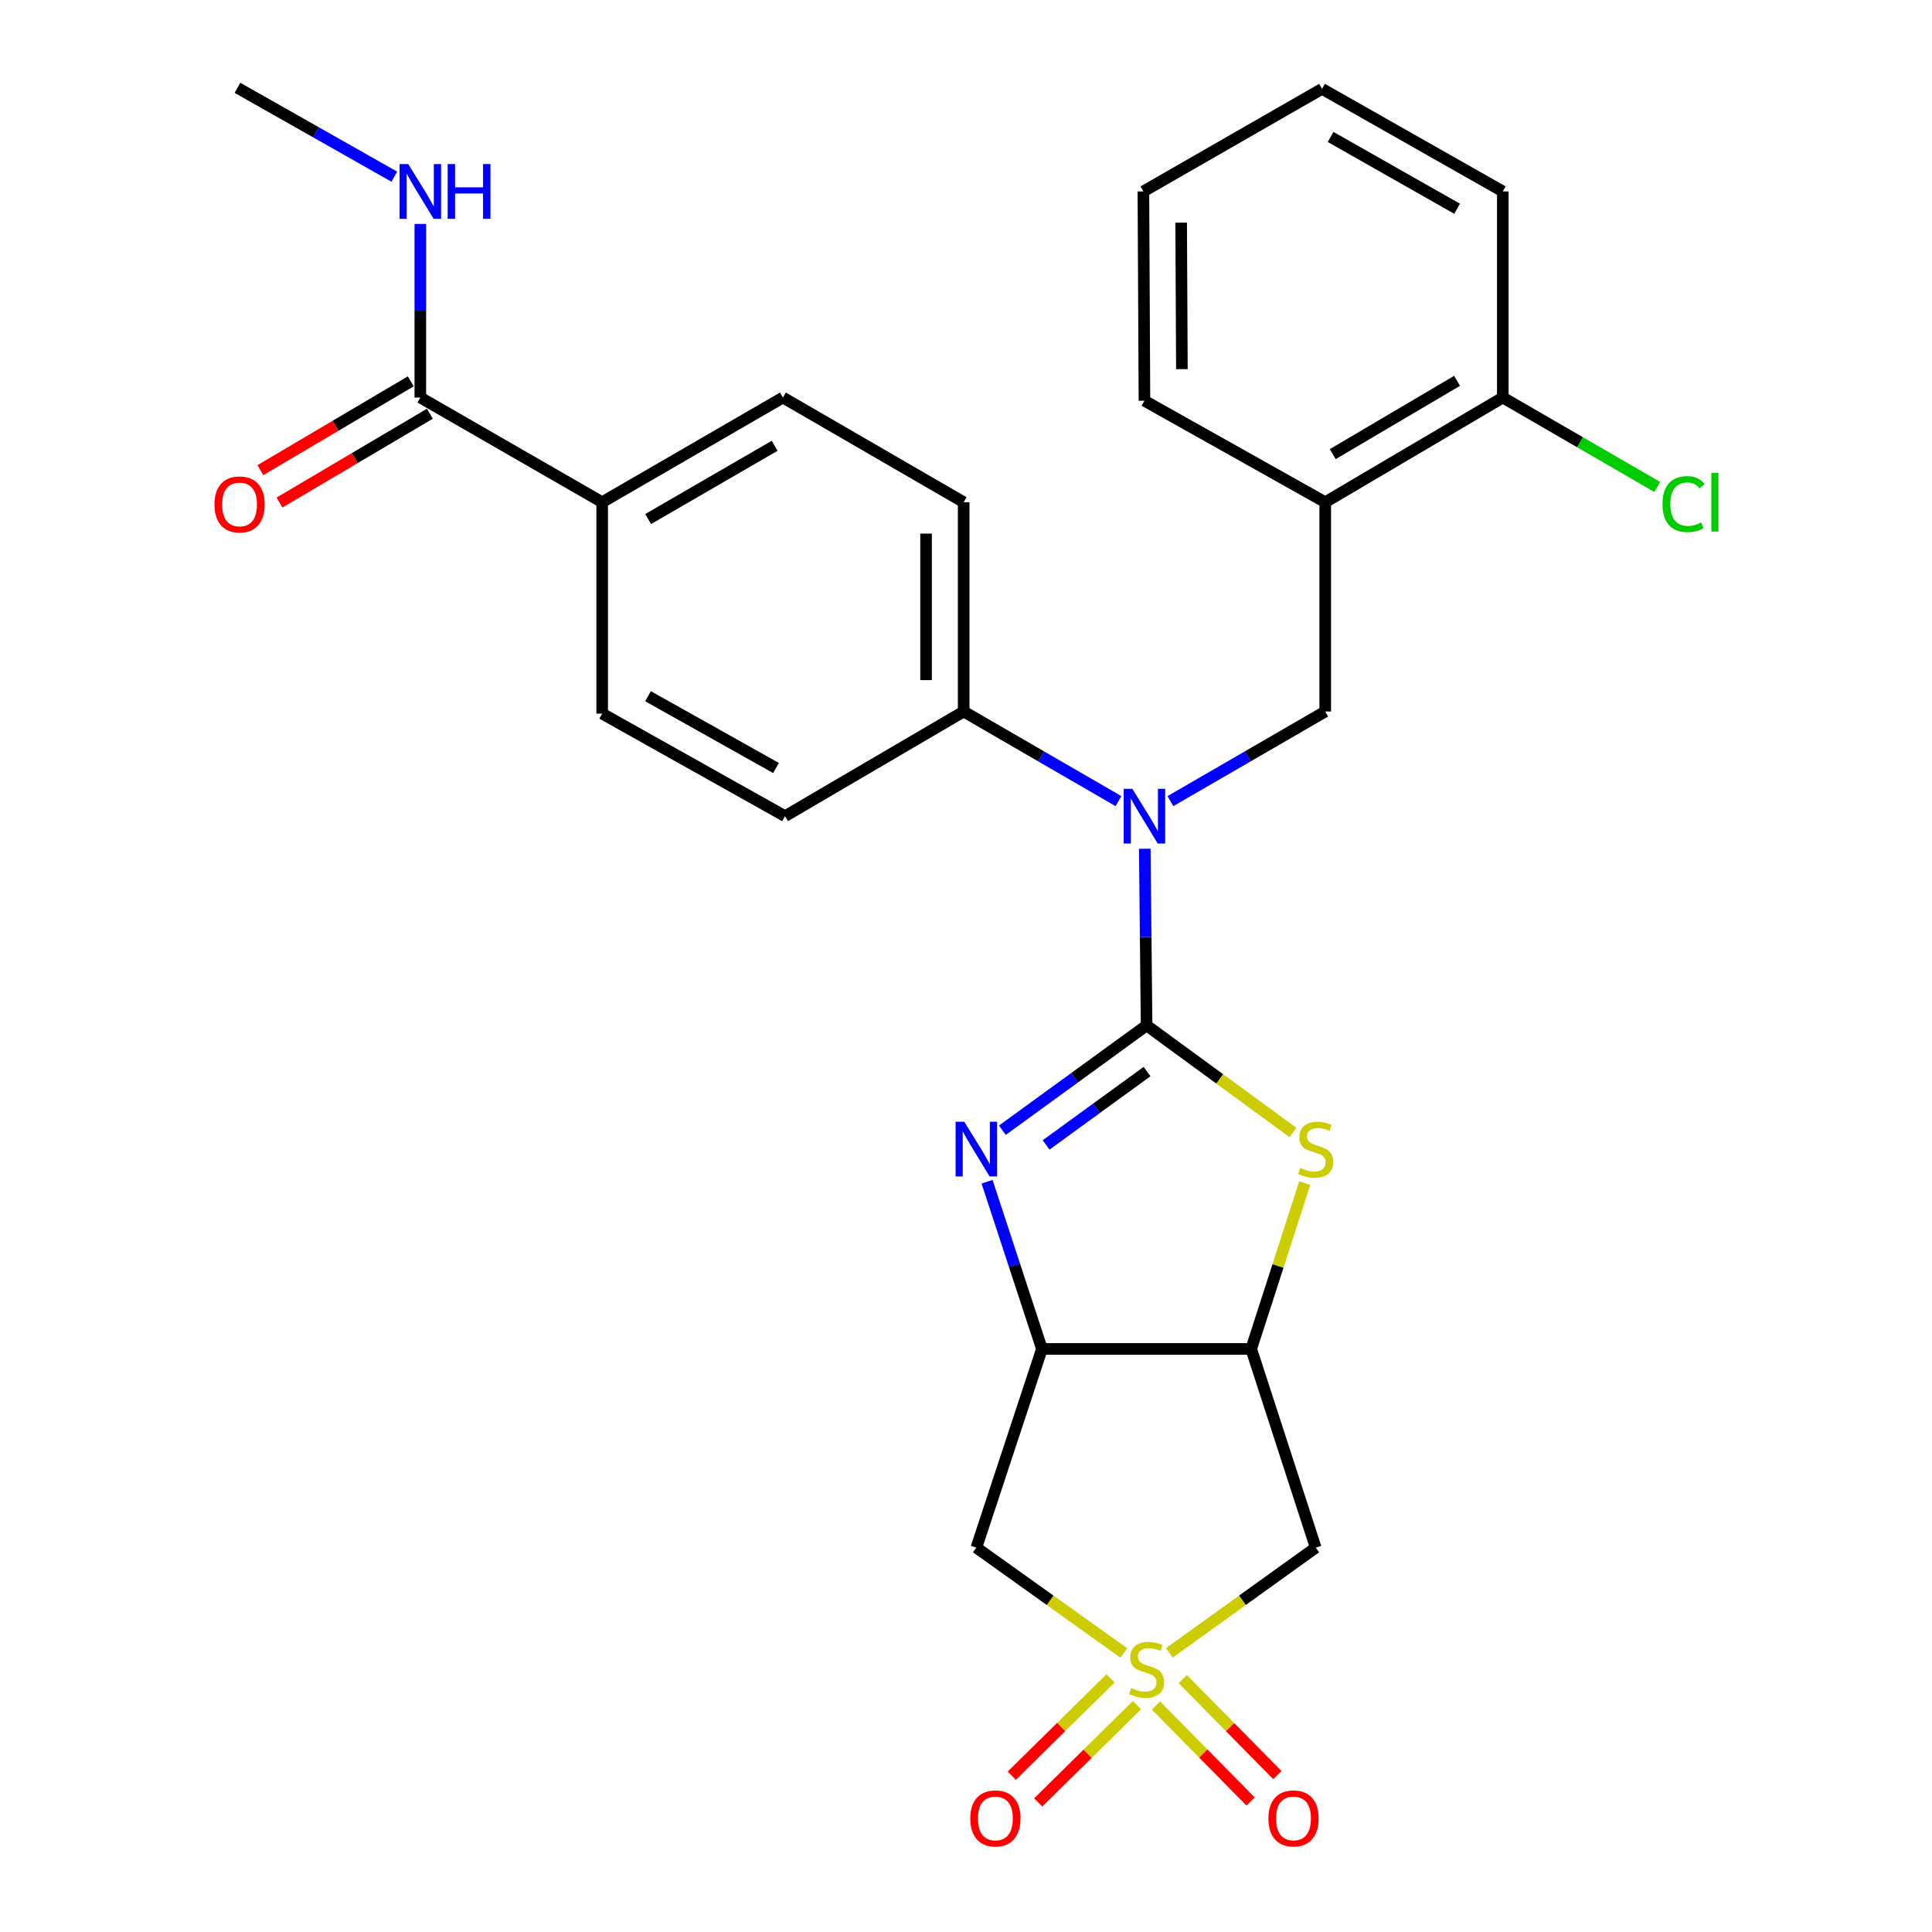 <?xml version='1.0' encoding='iso-8859-1'?>
<svg version='1.1' baseProfile='full'
              xmlns='http://www.w3.org/2000/svg'
                      xmlns:rdkit='http://www.rdkit.org/xml'
                      xmlns:xlink='http://www.w3.org/1999/xlink'
                  xml:space='preserve'
width='1000px' height='1000px' viewBox='0 0 1000 1000'>
<!-- END OF HEADER -->
<rect style='opacity:1.0;fill:#FFFFFF;stroke:none' width='1000' height='1000' x='0' y='0'> </rect>
<path class='bond-1' d='M 593.475,530.753 L 556.149,557.877' style='fill:none;fill-rule:evenodd;stroke:#000000;stroke-width:6px;stroke-linecap:butt;stroke-linejoin:miter;stroke-opacity:1' />
<path class='bond-1' d='M 556.149,557.877 L 518.824,585' style='fill:none;fill-rule:evenodd;stroke:#0000FF;stroke-width:6px;stroke-linecap:butt;stroke-linejoin:miter;stroke-opacity:1' />
<path class='bond-1' d='M 593.72,554.637 L 567.592,573.623' style='fill:none;fill-rule:evenodd;stroke:#000000;stroke-width:6px;stroke-linecap:butt;stroke-linejoin:miter;stroke-opacity:1' />
<path class='bond-1' d='M 567.592,573.623 L 541.464,592.61' style='fill:none;fill-rule:evenodd;stroke:#0000FF;stroke-width:6px;stroke-linecap:butt;stroke-linejoin:miter;stroke-opacity:1' />
<path class='bond-2' d='M 593.475,530.753 L 631.344,558.455' style='fill:none;fill-rule:evenodd;stroke:#000000;stroke-width:6px;stroke-linecap:butt;stroke-linejoin:miter;stroke-opacity:1' />
<path class='bond-2' d='M 631.344,558.455 L 669.214,586.158' style='fill:none;fill-rule:evenodd;stroke:#CCCC00;stroke-width:6px;stroke-linecap:butt;stroke-linejoin:miter;stroke-opacity:1' />
<path class='bond-4' d='M 593.475,530.753 L 593.005,485.035' style='fill:none;fill-rule:evenodd;stroke:#000000;stroke-width:6px;stroke-linecap:butt;stroke-linejoin:miter;stroke-opacity:1' />
<path class='bond-4' d='M 593.005,485.035 L 592.534,439.316' style='fill:none;fill-rule:evenodd;stroke:#0000FF;stroke-width:6px;stroke-linecap:butt;stroke-linejoin:miter;stroke-opacity:1' />
<path class='bond-0' d='M 605.25,855.516 L 643.127,828.285' style='fill:none;fill-rule:evenodd;stroke:#CCCC00;stroke-width:6px;stroke-linecap:butt;stroke-linejoin:miter;stroke-opacity:1' />
<path class='bond-0' d='M 643.127,828.285 L 681.005,801.054' style='fill:none;fill-rule:evenodd;stroke:#000000;stroke-width:6px;stroke-linecap:butt;stroke-linejoin:miter;stroke-opacity:1' />
<path class='bond-11' d='M 574.815,868.709 L 549.263,893.897' style='fill:none;fill-rule:evenodd;stroke:#CCCC00;stroke-width:6px;stroke-linecap:butt;stroke-linejoin:miter;stroke-opacity:1' />
<path class='bond-11' d='M 549.263,893.897 L 523.712,919.085' style='fill:none;fill-rule:evenodd;stroke:#FF0000;stroke-width:6px;stroke-linecap:butt;stroke-linejoin:miter;stroke-opacity:1' />
<path class='bond-11' d='M 588.48,882.572 L 562.929,907.76' style='fill:none;fill-rule:evenodd;stroke:#CCCC00;stroke-width:6px;stroke-linecap:butt;stroke-linejoin:miter;stroke-opacity:1' />
<path class='bond-11' d='M 562.929,907.76 L 537.377,932.947' style='fill:none;fill-rule:evenodd;stroke:#FF0000;stroke-width:6px;stroke-linecap:butt;stroke-linejoin:miter;stroke-opacity:1' />
<path class='bond-12' d='M 598.331,882.773 L 622.816,907.613' style='fill:none;fill-rule:evenodd;stroke:#CCCC00;stroke-width:6px;stroke-linecap:butt;stroke-linejoin:miter;stroke-opacity:1' />
<path class='bond-12' d='M 622.816,907.613 L 647.3,932.452' style='fill:none;fill-rule:evenodd;stroke:#FF0000;stroke-width:6px;stroke-linecap:butt;stroke-linejoin:miter;stroke-opacity:1' />
<path class='bond-12' d='M 612.194,869.108 L 636.679,893.948' style='fill:none;fill-rule:evenodd;stroke:#CCCC00;stroke-width:6px;stroke-linecap:butt;stroke-linejoin:miter;stroke-opacity:1' />
<path class='bond-12' d='M 636.679,893.948 L 661.163,918.788' style='fill:none;fill-rule:evenodd;stroke:#FF0000;stroke-width:6px;stroke-linecap:butt;stroke-linejoin:miter;stroke-opacity:1' />
<path class='bond-29' d='M 581.688,855.564 L 543.524,828.309' style='fill:none;fill-rule:evenodd;stroke:#CCCC00;stroke-width:6px;stroke-linecap:butt;stroke-linejoin:miter;stroke-opacity:1' />
<path class='bond-29' d='M 543.524,828.309 L 505.361,801.054' style='fill:none;fill-rule:evenodd;stroke:#000000;stroke-width:6px;stroke-linecap:butt;stroke-linejoin:miter;stroke-opacity:1' />
<path class='bond-3' d='M 510.901,611.665 L 525.104,654.938' style='fill:none;fill-rule:evenodd;stroke:#0000FF;stroke-width:6px;stroke-linecap:butt;stroke-linejoin:miter;stroke-opacity:1' />
<path class='bond-3' d='M 525.104,654.938 L 539.306,698.211' style='fill:none;fill-rule:evenodd;stroke:#000000;stroke-width:6px;stroke-linecap:butt;stroke-linejoin:miter;stroke-opacity:1' />
<path class='bond-5' d='M 675.325,612.381 L 661.473,655.296' style='fill:none;fill-rule:evenodd;stroke:#CCCC00;stroke-width:6px;stroke-linecap:butt;stroke-linejoin:miter;stroke-opacity:1' />
<path class='bond-5' d='M 661.473,655.296 L 647.621,698.211' style='fill:none;fill-rule:evenodd;stroke:#000000;stroke-width:6px;stroke-linecap:butt;stroke-linejoin:miter;stroke-opacity:1' />
<path class='bond-6' d='M 539.306,698.211 L 505.361,801.054' style='fill:none;fill-rule:evenodd;stroke:#000000;stroke-width:6px;stroke-linecap:butt;stroke-linejoin:miter;stroke-opacity:1' />
<path class='bond-28' d='M 539.306,698.211 L 647.621,698.211' style='fill:none;fill-rule:evenodd;stroke:#000000;stroke-width:6px;stroke-linecap:butt;stroke-linejoin:miter;stroke-opacity:1' />
<path class='bond-8' d='M 605.804,414.667 L 645.87,391.473' style='fill:none;fill-rule:evenodd;stroke:#0000FF;stroke-width:6px;stroke-linecap:butt;stroke-linejoin:miter;stroke-opacity:1' />
<path class='bond-8' d='M 645.87,391.473 L 685.936,368.28' style='fill:none;fill-rule:evenodd;stroke:#000000;stroke-width:6px;stroke-linecap:butt;stroke-linejoin:miter;stroke-opacity:1' />
<path class='bond-13' d='M 578.918,414.666 L 538.857,391.473' style='fill:none;fill-rule:evenodd;stroke:#0000FF;stroke-width:6px;stroke-linecap:butt;stroke-linejoin:miter;stroke-opacity:1' />
<path class='bond-13' d='M 538.857,391.473 L 498.796,368.28' style='fill:none;fill-rule:evenodd;stroke:#000000;stroke-width:6px;stroke-linecap:butt;stroke-linejoin:miter;stroke-opacity:1' />
<path class='bond-7' d='M 647.621,698.211 L 681.005,801.054' style='fill:none;fill-rule:evenodd;stroke:#000000;stroke-width:6px;stroke-linecap:butt;stroke-linejoin:miter;stroke-opacity:1' />
<path class='bond-9' d='M 685.936,368.28 L 685.936,259.943' style='fill:none;fill-rule:evenodd;stroke:#000000;stroke-width:6px;stroke-linecap:butt;stroke-linejoin:miter;stroke-opacity:1' />
<path class='bond-15' d='M 685.936,259.943 L 777.846,205.764' style='fill:none;fill-rule:evenodd;stroke:#000000;stroke-width:6px;stroke-linecap:butt;stroke-linejoin:miter;stroke-opacity:1' />
<path class='bond-15' d='M 689.838,235.048 L 754.175,197.122' style='fill:none;fill-rule:evenodd;stroke:#000000;stroke-width:6px;stroke-linecap:butt;stroke-linejoin:miter;stroke-opacity:1' />
<path class='bond-23' d='M 685.936,259.943 L 592.361,207.419' style='fill:none;fill-rule:evenodd;stroke:#000000;stroke-width:6px;stroke-linecap:butt;stroke-linejoin:miter;stroke-opacity:1' />
<path class='bond-10' d='M 217.562,205.764 L 311.689,259.943' style='fill:none;fill-rule:evenodd;stroke:#000000;stroke-width:6px;stroke-linecap:butt;stroke-linejoin:miter;stroke-opacity:1' />
<path class='bond-16' d='M 212.613,197.384 L 173.689,220.368' style='fill:none;fill-rule:evenodd;stroke:#000000;stroke-width:6px;stroke-linecap:butt;stroke-linejoin:miter;stroke-opacity:1' />
<path class='bond-16' d='M 173.689,220.368 L 134.765,243.353' style='fill:none;fill-rule:evenodd;stroke:#FF0000;stroke-width:6px;stroke-linecap:butt;stroke-linejoin:miter;stroke-opacity:1' />
<path class='bond-16' d='M 222.511,214.145 L 183.587,237.13' style='fill:none;fill-rule:evenodd;stroke:#000000;stroke-width:6px;stroke-linecap:butt;stroke-linejoin:miter;stroke-opacity:1' />
<path class='bond-16' d='M 183.587,237.13 L 144.663,260.114' style='fill:none;fill-rule:evenodd;stroke:#FF0000;stroke-width:6px;stroke-linecap:butt;stroke-linejoin:miter;stroke-opacity:1' />
<path class='bond-21' d='M 217.562,205.764 L 217.562,160.837' style='fill:none;fill-rule:evenodd;stroke:#000000;stroke-width:6px;stroke-linecap:butt;stroke-linejoin:miter;stroke-opacity:1' />
<path class='bond-21' d='M 217.562,160.837 L 217.562,115.909' style='fill:none;fill-rule:evenodd;stroke:#0000FF;stroke-width:6px;stroke-linecap:butt;stroke-linejoin:miter;stroke-opacity:1' />
<path class='bond-17' d='M 498.796,368.28 L 406.335,422.449' style='fill:none;fill-rule:evenodd;stroke:#000000;stroke-width:6px;stroke-linecap:butt;stroke-linejoin:miter;stroke-opacity:1' />
<path class='bond-18' d='M 498.796,368.28 L 498.796,259.943' style='fill:none;fill-rule:evenodd;stroke:#000000;stroke-width:6px;stroke-linecap:butt;stroke-linejoin:miter;stroke-opacity:1' />
<path class='bond-18' d='M 479.331,352.03 L 479.331,276.194' style='fill:none;fill-rule:evenodd;stroke:#000000;stroke-width:6px;stroke-linecap:butt;stroke-linejoin:miter;stroke-opacity:1' />
<path class='bond-14' d='M 311.689,259.943 L 405.243,205.764' style='fill:none;fill-rule:evenodd;stroke:#000000;stroke-width:6px;stroke-linecap:butt;stroke-linejoin:miter;stroke-opacity:1' />
<path class='bond-14' d='M 335.477,268.661 L 400.965,230.736' style='fill:none;fill-rule:evenodd;stroke:#000000;stroke-width:6px;stroke-linecap:butt;stroke-linejoin:miter;stroke-opacity:1' />
<path class='bond-30' d='M 311.689,259.943 L 311.689,369.372' style='fill:none;fill-rule:evenodd;stroke:#000000;stroke-width:6px;stroke-linecap:butt;stroke-linejoin:miter;stroke-opacity:1' />
<path class='bond-22' d='M 777.846,205.764 L 817.822,228.91' style='fill:none;fill-rule:evenodd;stroke:#000000;stroke-width:6px;stroke-linecap:butt;stroke-linejoin:miter;stroke-opacity:1' />
<path class='bond-22' d='M 817.822,228.91 L 857.798,252.056' style='fill:none;fill-rule:evenodd;stroke:#00CC00;stroke-width:6px;stroke-linecap:butt;stroke-linejoin:miter;stroke-opacity:1' />
<path class='bond-24' d='M 777.846,205.764 L 777.846,99.082' style='fill:none;fill-rule:evenodd;stroke:#000000;stroke-width:6px;stroke-linecap:butt;stroke-linejoin:miter;stroke-opacity:1' />
<path class='bond-20' d='M 406.335,422.449 L 311.689,369.372' style='fill:none;fill-rule:evenodd;stroke:#000000;stroke-width:6px;stroke-linecap:butt;stroke-linejoin:miter;stroke-opacity:1' />
<path class='bond-20' d='M 401.659,397.509 L 335.407,360.356' style='fill:none;fill-rule:evenodd;stroke:#000000;stroke-width:6px;stroke-linecap:butt;stroke-linejoin:miter;stroke-opacity:1' />
<path class='bond-19' d='M 498.796,259.943 L 405.243,205.764' style='fill:none;fill-rule:evenodd;stroke:#000000;stroke-width:6px;stroke-linecap:butt;stroke-linejoin:miter;stroke-opacity:1' />
<path class='bond-25' d='M 204.102,91.457 L 163.504,68.456' style='fill:none;fill-rule:evenodd;stroke:#0000FF;stroke-width:6px;stroke-linecap:butt;stroke-linejoin:miter;stroke-opacity:1' />
<path class='bond-25' d='M 163.504,68.456 L 122.906,45.455' style='fill:none;fill-rule:evenodd;stroke:#000000;stroke-width:6px;stroke-linecap:butt;stroke-linejoin:miter;stroke-opacity:1' />
<path class='bond-26' d='M 592.361,207.419 L 591.82,99.082' style='fill:none;fill-rule:evenodd;stroke:#000000;stroke-width:6px;stroke-linecap:butt;stroke-linejoin:miter;stroke-opacity:1' />
<path class='bond-26' d='M 611.745,191.071 L 611.367,115.236' style='fill:none;fill-rule:evenodd;stroke:#000000;stroke-width:6px;stroke-linecap:butt;stroke-linejoin:miter;stroke-opacity:1' />
<path class='bond-31' d='M 777.846,99.082 L 684.292,45.995' style='fill:none;fill-rule:evenodd;stroke:#000000;stroke-width:6px;stroke-linecap:butt;stroke-linejoin:miter;stroke-opacity:1' />
<path class='bond-31' d='M 754.206,108.049 L 688.719,70.888' style='fill:none;fill-rule:evenodd;stroke:#000000;stroke-width:6px;stroke-linecap:butt;stroke-linejoin:miter;stroke-opacity:1' />
<path class='bond-27' d='M 591.82,99.082 L 684.292,45.995' style='fill:none;fill-rule:evenodd;stroke:#000000;stroke-width:6px;stroke-linecap:butt;stroke-linejoin:miter;stroke-opacity:1' />
<path  class='atom-1' d='M 585.475 873.702
Q 585.795 873.822, 587.115 874.382
Q 588.435 874.942, 589.875 875.302
Q 591.355 875.622, 592.795 875.622
Q 595.475 875.622, 597.035 874.342
Q 598.595 873.022, 598.595 870.742
Q 598.595 869.182, 597.795 868.222
Q 597.035 867.262, 595.835 866.742
Q 594.635 866.222, 592.635 865.622
Q 590.115 864.862, 588.595 864.142
Q 587.115 863.422, 586.035 861.902
Q 584.995 860.382, 584.995 857.822
Q 584.995 854.262, 587.395 852.062
Q 589.835 849.862, 594.635 849.862
Q 597.915 849.862, 601.635 851.422
L 600.715 854.502
Q 597.315 853.102, 594.755 853.102
Q 591.995 853.102, 590.475 854.262
Q 588.955 855.382, 588.995 857.342
Q 588.995 858.862, 589.755 859.782
Q 590.555 860.702, 591.675 861.222
Q 592.835 861.742, 594.755 862.342
Q 597.315 863.142, 598.835 863.942
Q 600.355 864.742, 601.435 866.382
Q 602.555 867.982, 602.555 870.742
Q 602.555 874.662, 599.915 876.782
Q 597.315 878.862, 592.955 878.862
Q 590.435 878.862, 588.515 878.302
Q 586.635 877.782, 584.395 876.862
L 585.475 873.702
' fill='#CCCC00'/>
<path  class='atom-2' d='M 499.101 580.624
L 508.381 595.624
Q 509.301 597.104, 510.781 599.784
Q 512.261 602.464, 512.341 602.624
L 512.341 580.624
L 516.101 580.624
L 516.101 608.944
L 512.221 608.944
L 502.261 592.544
Q 501.101 590.624, 499.861 588.424
Q 498.661 586.224, 498.301 585.544
L 498.301 608.944
L 494.621 608.944
L 494.621 580.624
L 499.101 580.624
' fill='#0000FF'/>
<path  class='atom-3' d='M 673.005 604.504
Q 673.325 604.624, 674.645 605.184
Q 675.965 605.744, 677.405 606.104
Q 678.885 606.424, 680.325 606.424
Q 683.005 606.424, 684.565 605.144
Q 686.125 603.824, 686.125 601.544
Q 686.125 599.984, 685.325 599.024
Q 684.565 598.064, 683.365 597.544
Q 682.165 597.024, 680.165 596.424
Q 677.645 595.664, 676.125 594.944
Q 674.645 594.224, 673.565 592.704
Q 672.525 591.184, 672.525 588.624
Q 672.525 585.064, 674.925 582.864
Q 677.365 580.664, 682.165 580.664
Q 685.445 580.664, 689.165 582.224
L 688.245 585.304
Q 684.845 583.904, 682.285 583.904
Q 679.525 583.904, 678.005 585.064
Q 676.485 586.184, 676.525 588.144
Q 676.525 589.664, 677.285 590.584
Q 678.085 591.504, 679.205 592.024
Q 680.365 592.544, 682.285 593.144
Q 684.845 593.944, 686.365 594.744
Q 687.885 595.544, 688.965 597.184
Q 690.085 598.784, 690.085 601.544
Q 690.085 605.464, 687.445 607.584
Q 684.845 609.664, 680.485 609.664
Q 677.965 609.664, 676.045 609.104
Q 674.165 608.584, 671.925 607.664
L 673.005 604.504
' fill='#CCCC00'/>
<path  class='atom-5' d='M 586.101 408.289
L 595.381 423.289
Q 596.301 424.769, 597.781 427.449
Q 599.261 430.129, 599.341 430.289
L 599.341 408.289
L 603.101 408.289
L 603.101 436.609
L 599.221 436.609
L 589.261 420.209
Q 588.101 418.289, 586.861 416.089
Q 585.661 413.889, 585.301 413.209
L 585.301 436.609
L 581.621 436.609
L 581.621 408.289
L 586.101 408.289
' fill='#0000FF'/>
<path  class='atom-12' d='M 502.212 941.21
Q 502.212 934.41, 505.572 930.61
Q 508.932 926.81, 515.212 926.81
Q 521.492 926.81, 524.852 930.61
Q 528.212 934.41, 528.212 941.21
Q 528.212 948.09, 524.812 952.01
Q 521.412 955.89, 515.212 955.89
Q 508.972 955.89, 505.572 952.01
Q 502.212 948.13, 502.212 941.21
M 515.212 952.69
Q 519.532 952.69, 521.852 949.81
Q 524.212 946.89, 524.212 941.21
Q 524.212 935.65, 521.852 932.85
Q 519.532 930.01, 515.212 930.01
Q 510.892 930.01, 508.532 932.81
Q 506.212 935.61, 506.212 941.21
Q 506.212 946.93, 508.532 949.81
Q 510.892 952.69, 515.212 952.69
' fill='#FF0000'/>
<path  class='atom-13' d='M 656.52 941.21
Q 656.52 934.41, 659.88 930.61
Q 663.24 926.81, 669.52 926.81
Q 675.8 926.81, 679.16 930.61
Q 682.52 934.41, 682.52 941.21
Q 682.52 948.09, 679.12 952.01
Q 675.72 955.89, 669.52 955.89
Q 663.28 955.89, 659.88 952.01
Q 656.52 948.13, 656.52 941.21
M 669.52 952.69
Q 673.84 952.69, 676.16 949.81
Q 678.52 946.89, 678.52 941.21
Q 678.52 935.65, 676.16 932.85
Q 673.84 930.01, 669.52 930.01
Q 665.2 930.01, 662.84 932.81
Q 660.52 935.61, 660.52 941.21
Q 660.52 946.93, 662.84 949.81
Q 665.2 952.69, 669.52 952.69
' fill='#FF0000'/>
<path  class='atom-17' d='M 110.998 261.094
Q 110.998 254.294, 114.358 250.494
Q 117.718 246.694, 123.998 246.694
Q 130.278 246.694, 133.638 250.494
Q 136.998 254.294, 136.998 261.094
Q 136.998 267.974, 133.598 271.894
Q 130.198 275.774, 123.998 275.774
Q 117.758 275.774, 114.358 271.894
Q 110.998 268.014, 110.998 261.094
M 123.998 272.574
Q 128.318 272.574, 130.638 269.694
Q 132.998 266.774, 132.998 261.094
Q 132.998 255.534, 130.638 252.734
Q 128.318 249.894, 123.998 249.894
Q 119.678 249.894, 117.318 252.694
Q 114.998 255.494, 114.998 261.094
Q 114.998 266.814, 117.318 269.694
Q 119.678 272.574, 123.998 272.574
' fill='#FF0000'/>
<path  class='atom-22' d='M 211.302 84.922
L 220.582 99.922
Q 221.502 101.402, 222.982 104.082
Q 224.462 106.762, 224.542 106.922
L 224.542 84.922
L 228.302 84.922
L 228.302 113.242
L 224.422 113.242
L 214.462 96.842
Q 213.302 94.922, 212.062 92.722
Q 210.862 90.522, 210.502 89.842
L 210.502 113.242
L 206.822 113.242
L 206.822 84.922
L 211.302 84.922
' fill='#0000FF'/>
<path  class='atom-22' d='M 231.702 84.922
L 235.542 84.922
L 235.542 96.962
L 250.022 96.962
L 250.022 84.922
L 253.862 84.922
L 253.862 113.242
L 250.022 113.242
L 250.022 100.162
L 235.542 100.162
L 235.542 113.242
L 231.702 113.242
L 231.702 84.922
' fill='#0000FF'/>
<path  class='atom-23' d='M 860.501 260.923
Q 860.501 253.883, 863.781 250.203
Q 867.101 246.483, 873.381 246.483
Q 879.221 246.483, 882.341 250.603
L 879.701 252.763
Q 877.421 249.763, 873.381 249.763
Q 869.101 249.763, 866.821 252.643
Q 864.581 255.483, 864.581 260.923
Q 864.581 266.523, 866.901 269.403
Q 869.261 272.283, 873.821 272.283
Q 876.941 272.283, 880.581 270.403
L 881.701 273.403
Q 880.221 274.363, 877.981 274.923
Q 875.741 275.483, 873.261 275.483
Q 867.101 275.483, 863.781 271.723
Q 860.501 267.963, 860.501 260.923
' fill='#00CC00'/>
<path  class='atom-23' d='M 885.781 244.763
L 889.461 244.763
L 889.461 275.123
L 885.781 275.123
L 885.781 244.763
' fill='#00CC00'/>
</svg>
